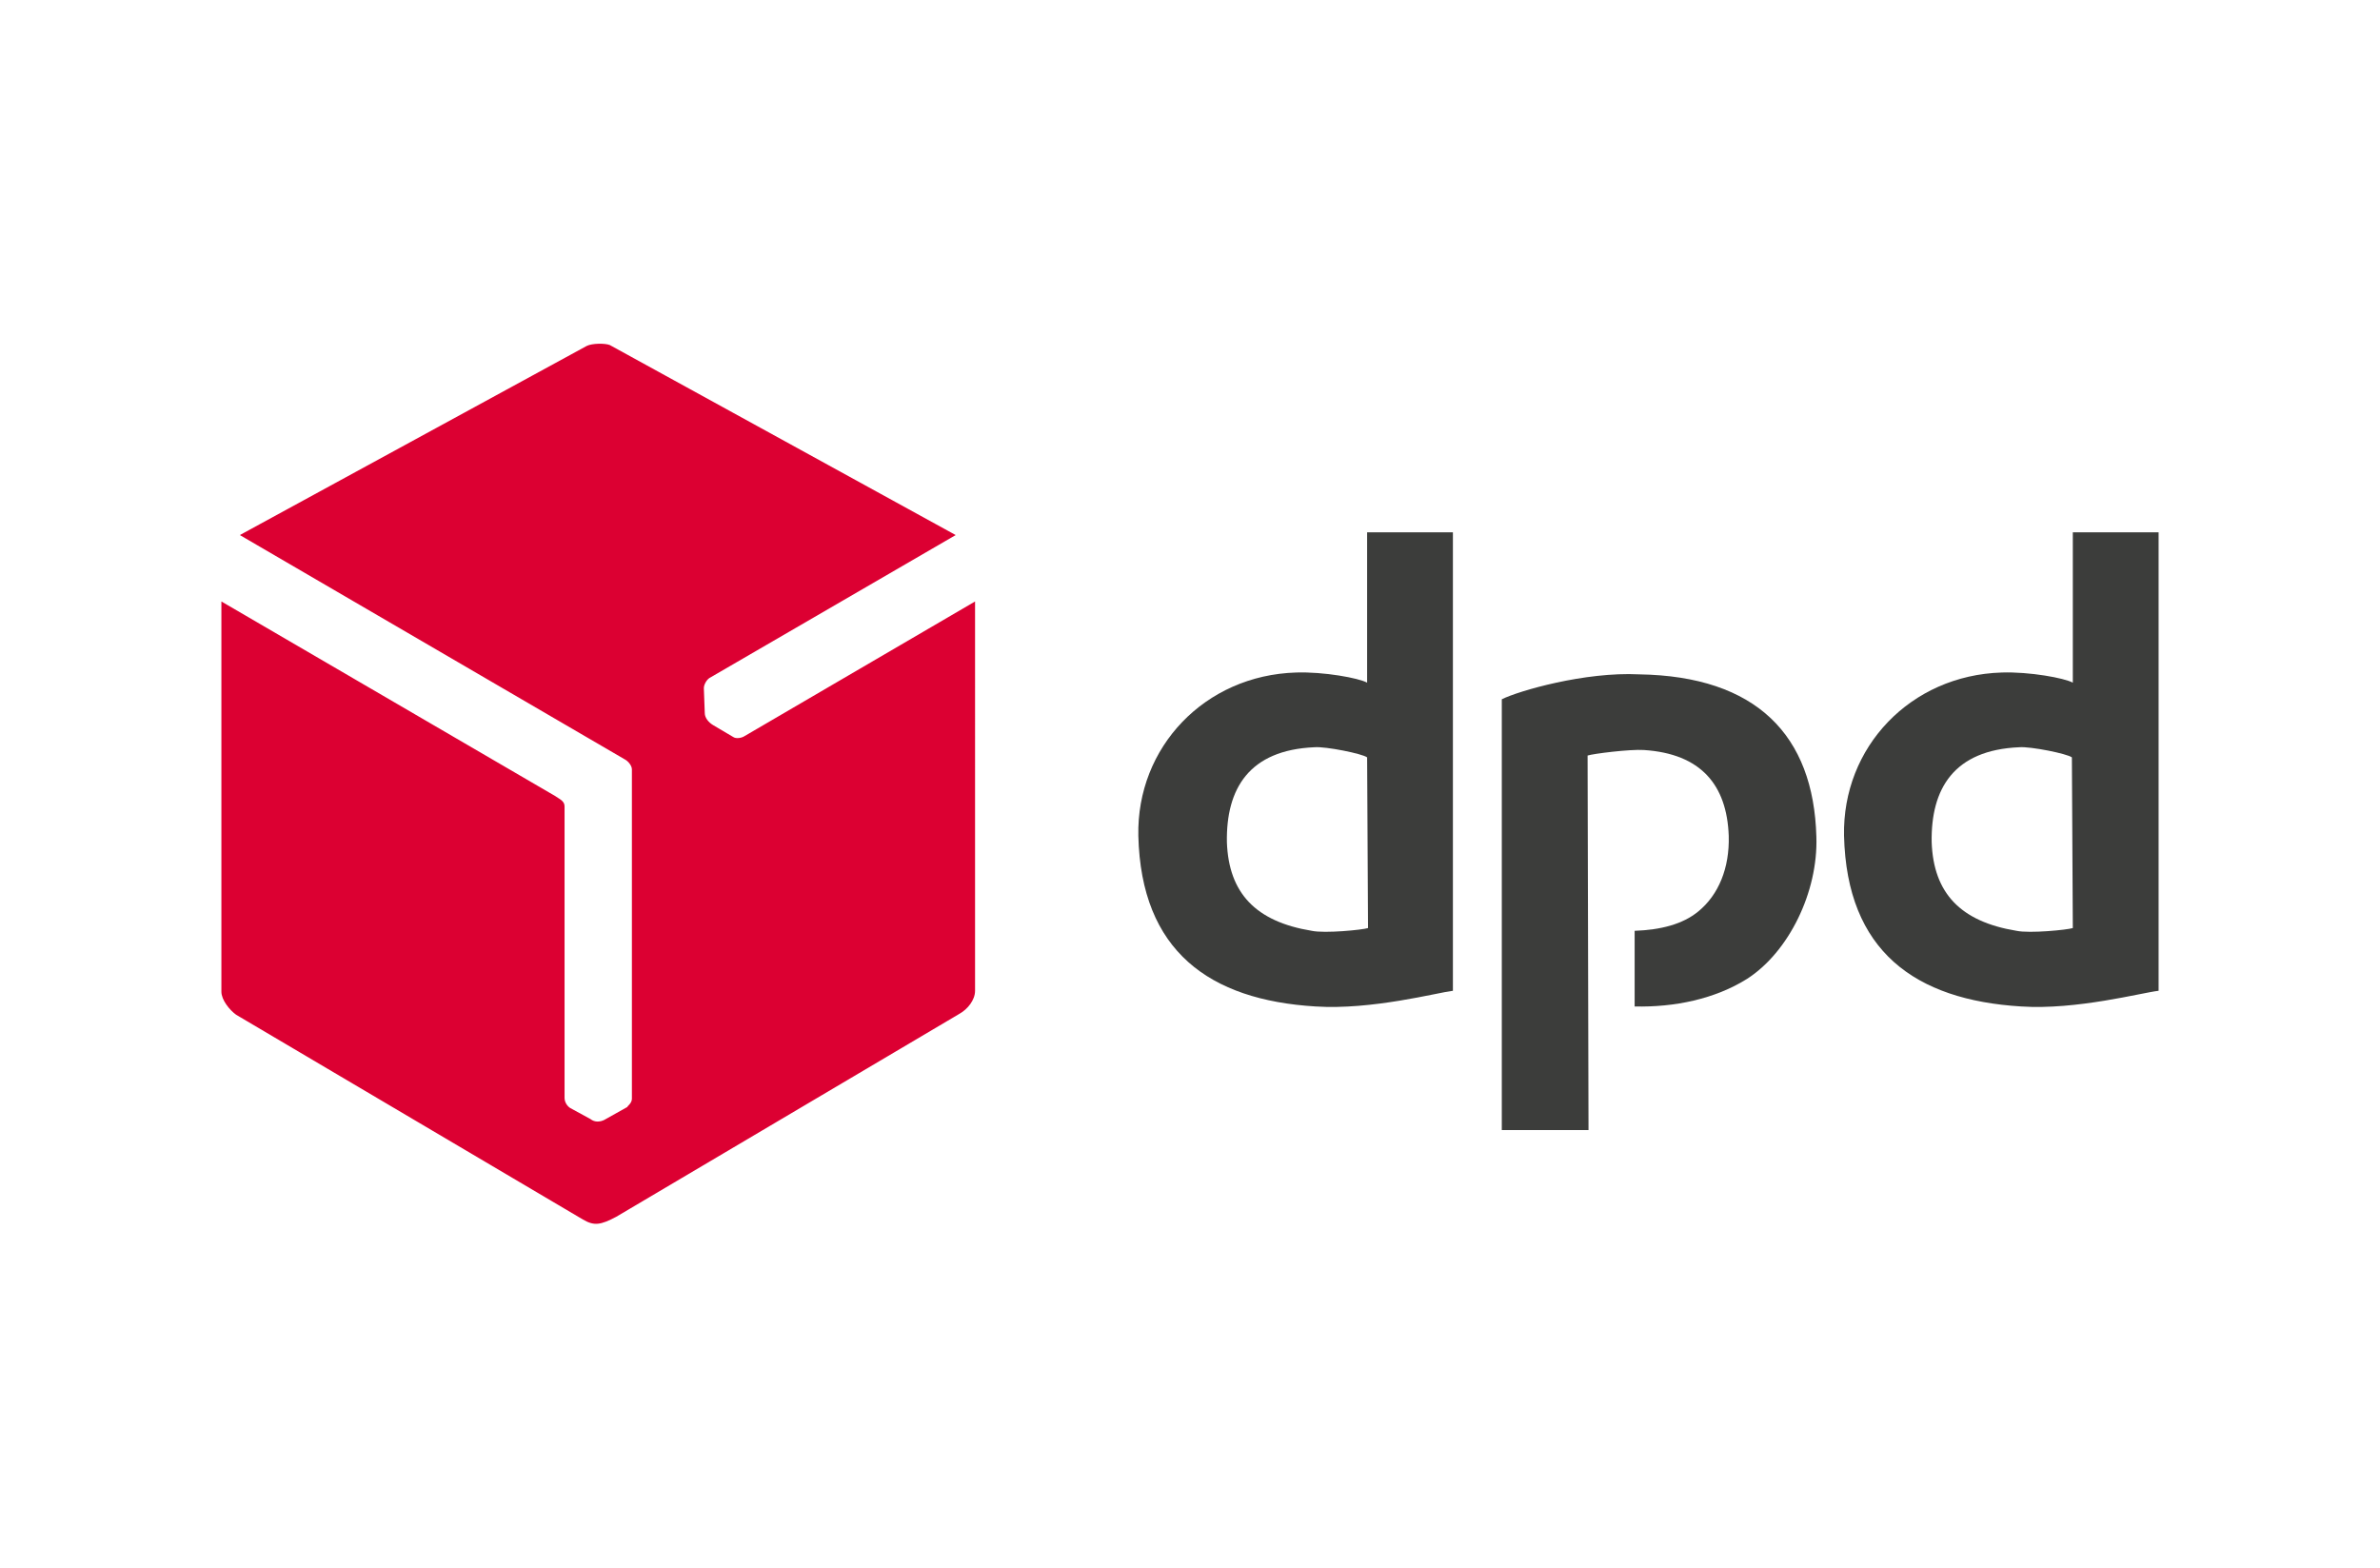 <?xml version="1.0" encoding="utf-8"?>
<!-- Generator: Adobe Illustrator 26.3.1, SVG Export Plug-In . SVG Version: 6.00 Build 0)  -->
<svg version="1.1" id="Calque_1" xmlns="http://www.w3.org/2000/svg" xmlns:xlink="http://www.w3.org/1999/xlink" x="0px" y="0px"
	 viewBox="0 0 258 170" enable-background="new 0 0 258 170" xml:space="preserve">
<g>
	<path id="XMLID_00000031922553943211029360000017328772295368561038_" fill-rule="evenodd" clip-rule="evenodd" fill="#DC0032" d="
		M63.6,37.5L26,58l41.7,24.3c0.4,0.2,0.8,0.7,0.8,1.1v35.7c0,0.5-0.5,0.8-0.5,0.9l-2.5,1.4c-0.4,0.2-1,0.3-1.5-0.1l-2.2-1.2
		c-0.3-0.2-0.6-0.6-0.6-1.1V87.4c0-0.6-0.6-0.8-1-1.1L24,65.2v42.3c0,0.9,0.9,2,1.6,2.5l37.6,22.2c1.2,0.7,1.9,0.6,3.6-0.3l37.2-22
		c0.9-0.5,1.7-1.5,1.7-2.5V65.2l-25,14.6c-0.3,0.2-0.9,0.3-1.2,0.1l-2.2-1.3c-0.5-0.3-0.9-0.8-0.9-1.3l-0.1-2.7
		c0-0.4,0.3-0.9,0.6-1.1L103.6,58L66.1,37.4C65.6,37.2,64.2,37.2,63.6,37.5L63.6,37.5z"/>
	<g>
		<path fill="#3C3D3B" d="M157.5,107.4V57.7h-9.3V74c-0.9-0.5-4.7-1.2-7.7-1.1c-9.9,0.3-17.3,8.1-17.1,17.7
			c0.3,12.5,7.7,17.8,19.2,18.5C148.7,109.5,155.8,107.6,157.5,107.4L157.5,107.4z M148.3,100.6c-0.6,0.2-4.7,0.6-6.1,0.3
			c-6.1-1-9-4.1-9.2-9.6c-0.1-5.8,2.4-10,9.5-10.3c1.2-0.1,5.2,0.7,5.7,1.1L148.3,100.6L148.3,100.6z"/>
		<path fill="#3C3D3B" d="M234,107.4V57.7h-9.3V74c-0.9-0.5-4.7-1.2-7.7-1.1c-9.9,0.3-17.3,8.1-17.1,17.7
			c0.3,12.5,7.7,17.8,19.2,18.5C225.1,109.5,232.2,107.6,234,107.4L234,107.4z M224.7,100.6c-0.6,0.2-4.7,0.6-6.1,0.3
			c-6.1-1-9-4.1-9.2-9.6c-0.1-5.8,2.4-10,9.5-10.3c1.2-0.1,5.2,0.7,5.7,1.1L224.7,100.6L224.7,100.6z"/>
		<path id="XMLID_00000054242582043877233260000004671839052687455670_" fill="#3C3D3B" d="M162.8,75.8v46.7h9.4l-0.1-40.6
			c0.6-0.2,4.6-0.7,6.1-0.6c6.2,0.4,9,3.8,9.2,9.3c0.1,3.5-1.1,6.4-3.3,8.2c-1.7,1.4-4.1,2-6.9,2.1v8.2c4.3,0.1,8.7-0.8,12.2-3
			c4.5-2.9,7.7-9.4,7.5-15.4c-0.3-11-6.5-17.4-19.2-17.6C171.8,72.8,164.6,74.9,162.8,75.8L162.8,75.8z"/>
	</g>
</g>
</svg>
